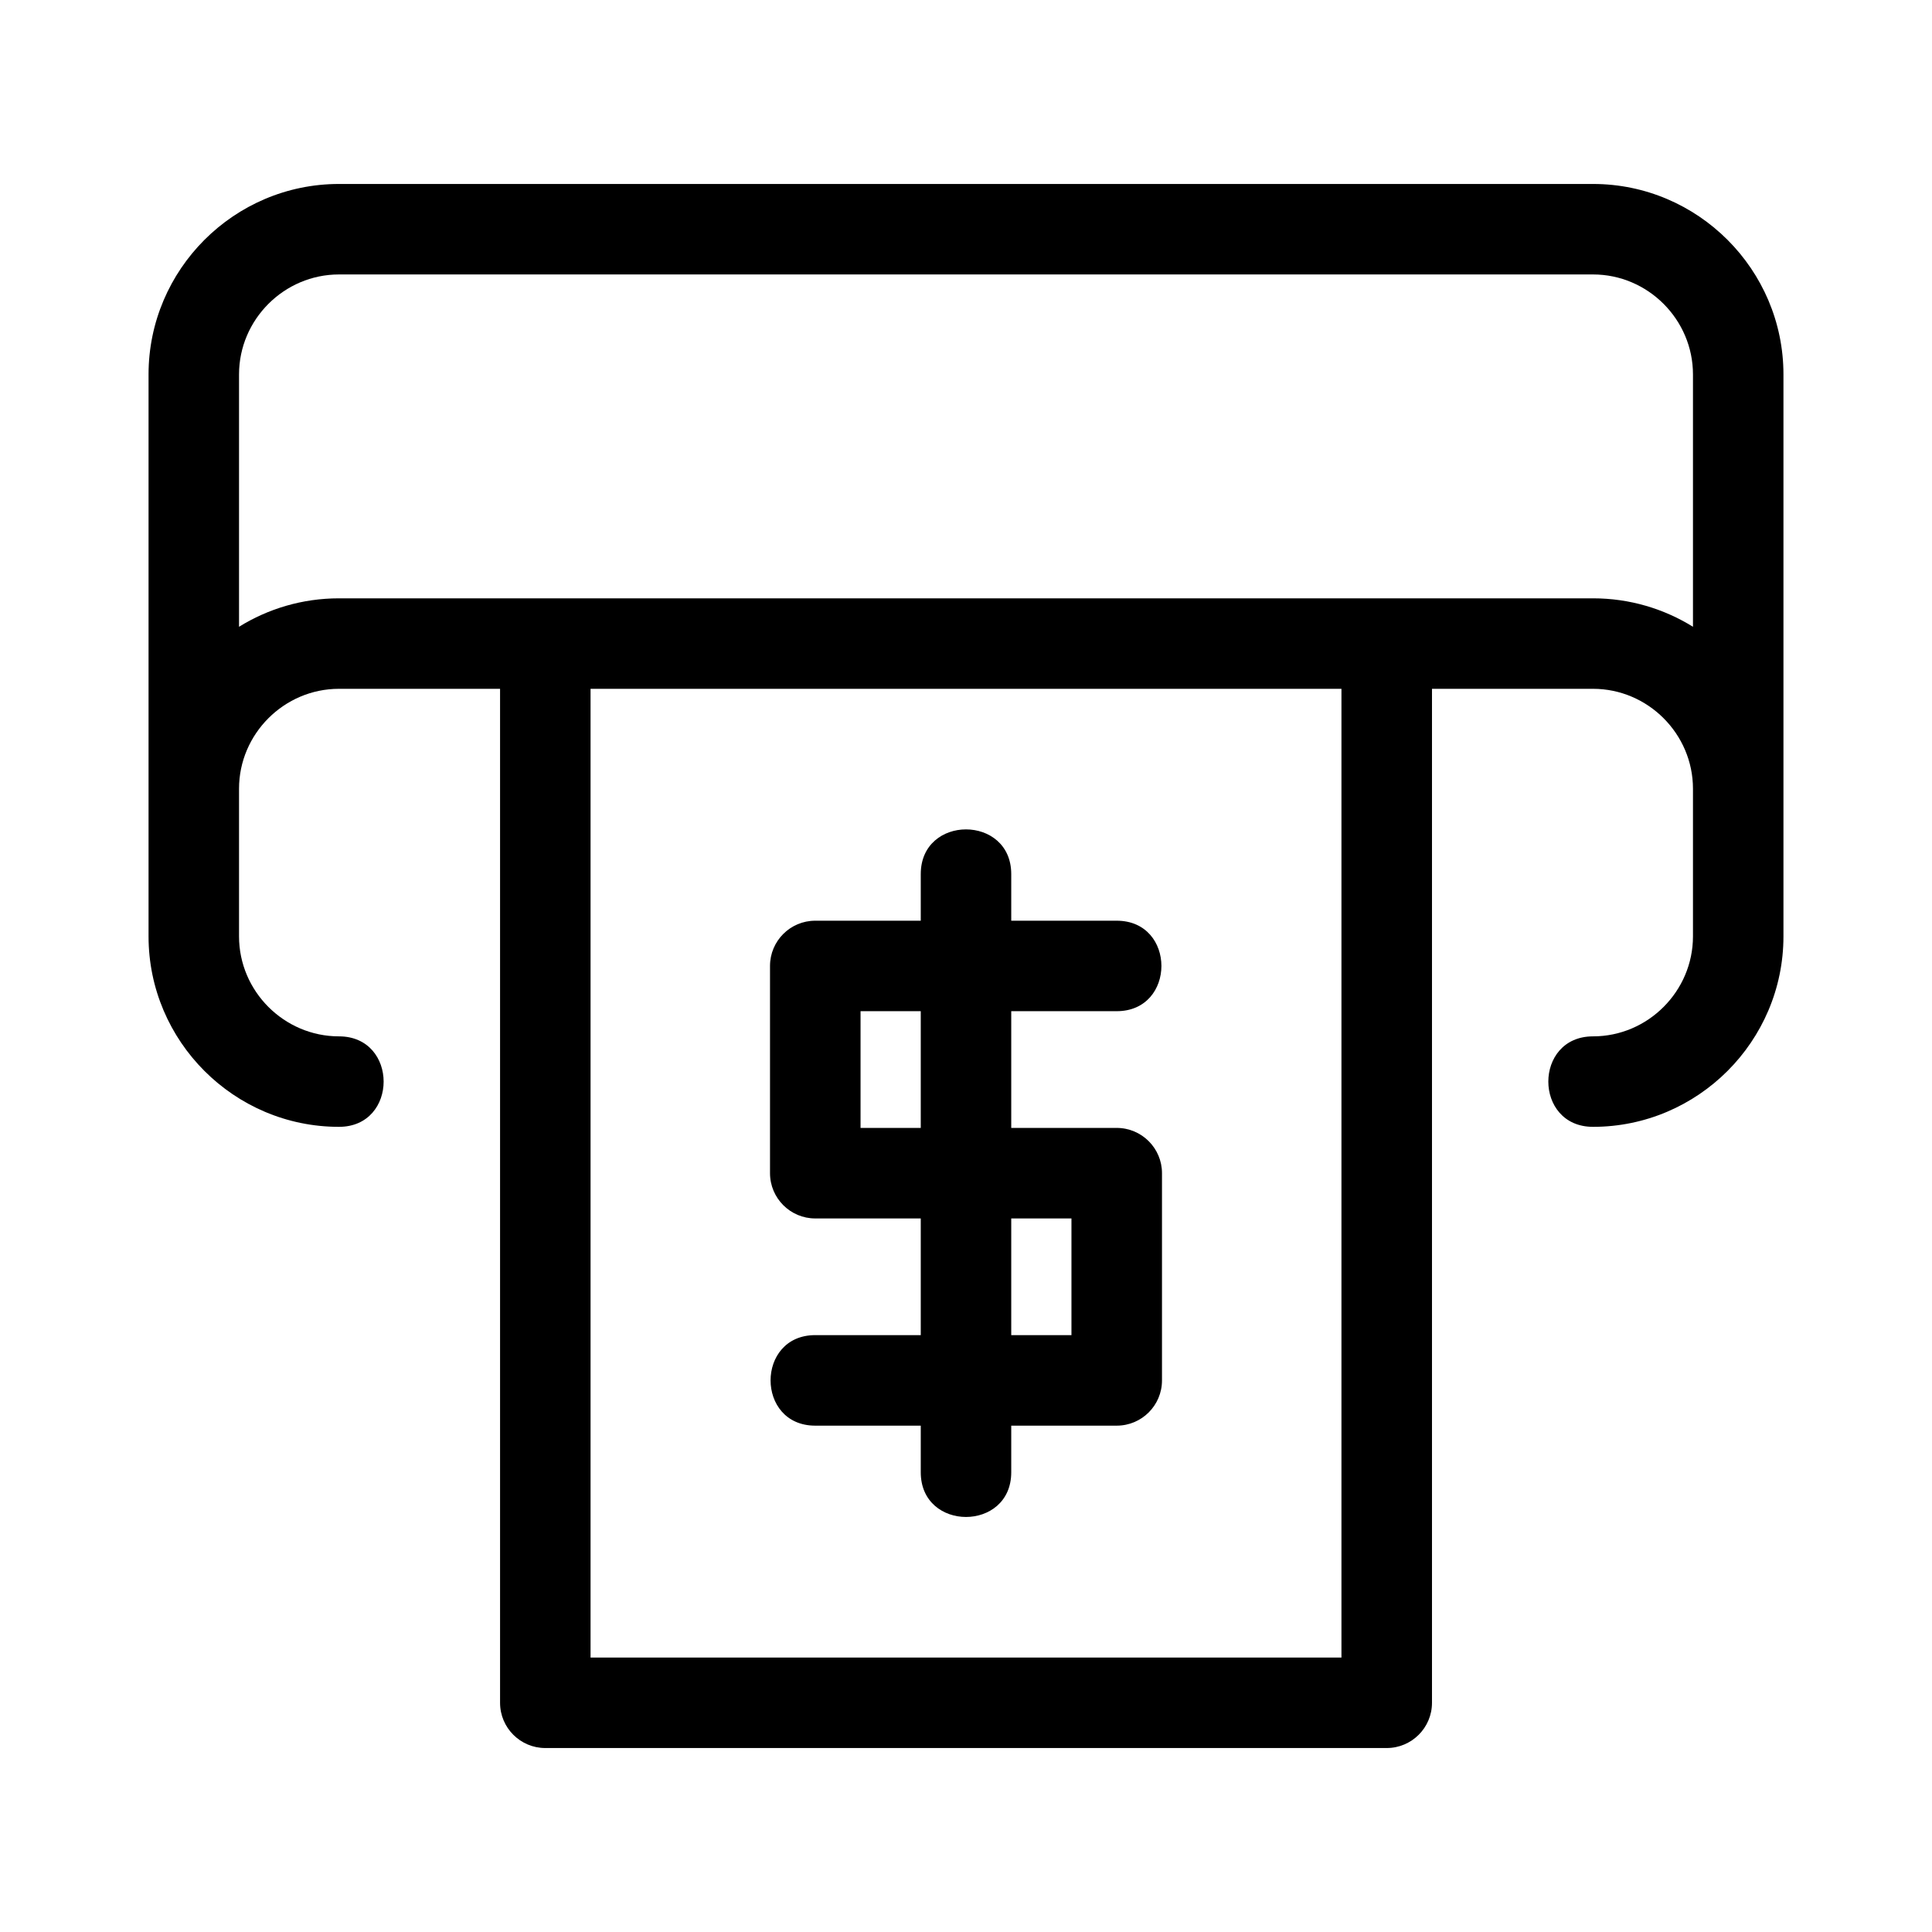 <svg width="36" height="36" viewBox="0 0 36 36" fill="none" xmlns="http://www.w3.org/2000/svg">
<path d="M6.316 19.311C7.426 19.311 7.426 20.997 6.316 20.997C4.362 20.997 2.768 19.402 2.768 17.448V6.977C2.768 5.023 4.362 3.428 6.316 3.428H29.684C31.637 3.428 33.232 5.023 33.232 6.977V17.448C33.232 19.402 31.637 20.997 29.684 20.997C28.573 20.997 28.573 19.311 29.684 19.311C30.706 19.311 31.546 18.471 31.546 17.448V14.697C31.546 13.675 30.706 12.835 29.684 12.835H26.683V31.729C26.683 32.194 26.305 32.572 25.839 32.572H10.161C9.695 32.572 9.318 32.194 9.318 31.729V12.835H6.316C5.294 12.835 4.454 13.675 4.454 14.697V17.448C4.454 18.471 5.294 19.311 6.316 19.311ZM18.843 27.434C18.843 28.544 17.157 28.544 17.157 27.434V26.565H15.191C14.081 26.565 14.081 24.878 15.191 24.878H17.157V22.704H15.191C14.726 22.704 14.348 22.326 14.348 21.86V17.999C14.348 17.533 14.726 17.156 15.191 17.156H17.157V16.287C17.157 15.177 18.843 15.177 18.843 16.287V17.156H20.808C21.919 17.156 21.919 18.842 20.808 18.842H18.843V21.017H20.808C21.274 21.017 21.652 21.395 21.652 21.86V25.722C21.652 26.188 21.274 26.565 20.808 26.565H18.843V27.434ZM17.157 21.017V18.842H16.035V21.017H17.157ZM18.843 22.704V24.878H19.965V22.704H18.843ZM31.546 11.679V6.977C31.546 5.954 30.706 5.114 29.684 5.114H6.316C5.294 5.114 4.454 5.954 4.454 6.977V11.679C4.996 11.343 5.634 11.149 6.316 11.149H29.684C30.366 11.149 31.004 11.343 31.546 11.679ZM24.996 12.835H11.004V30.886H24.996V12.835Z" fill="black"/>
</svg>
